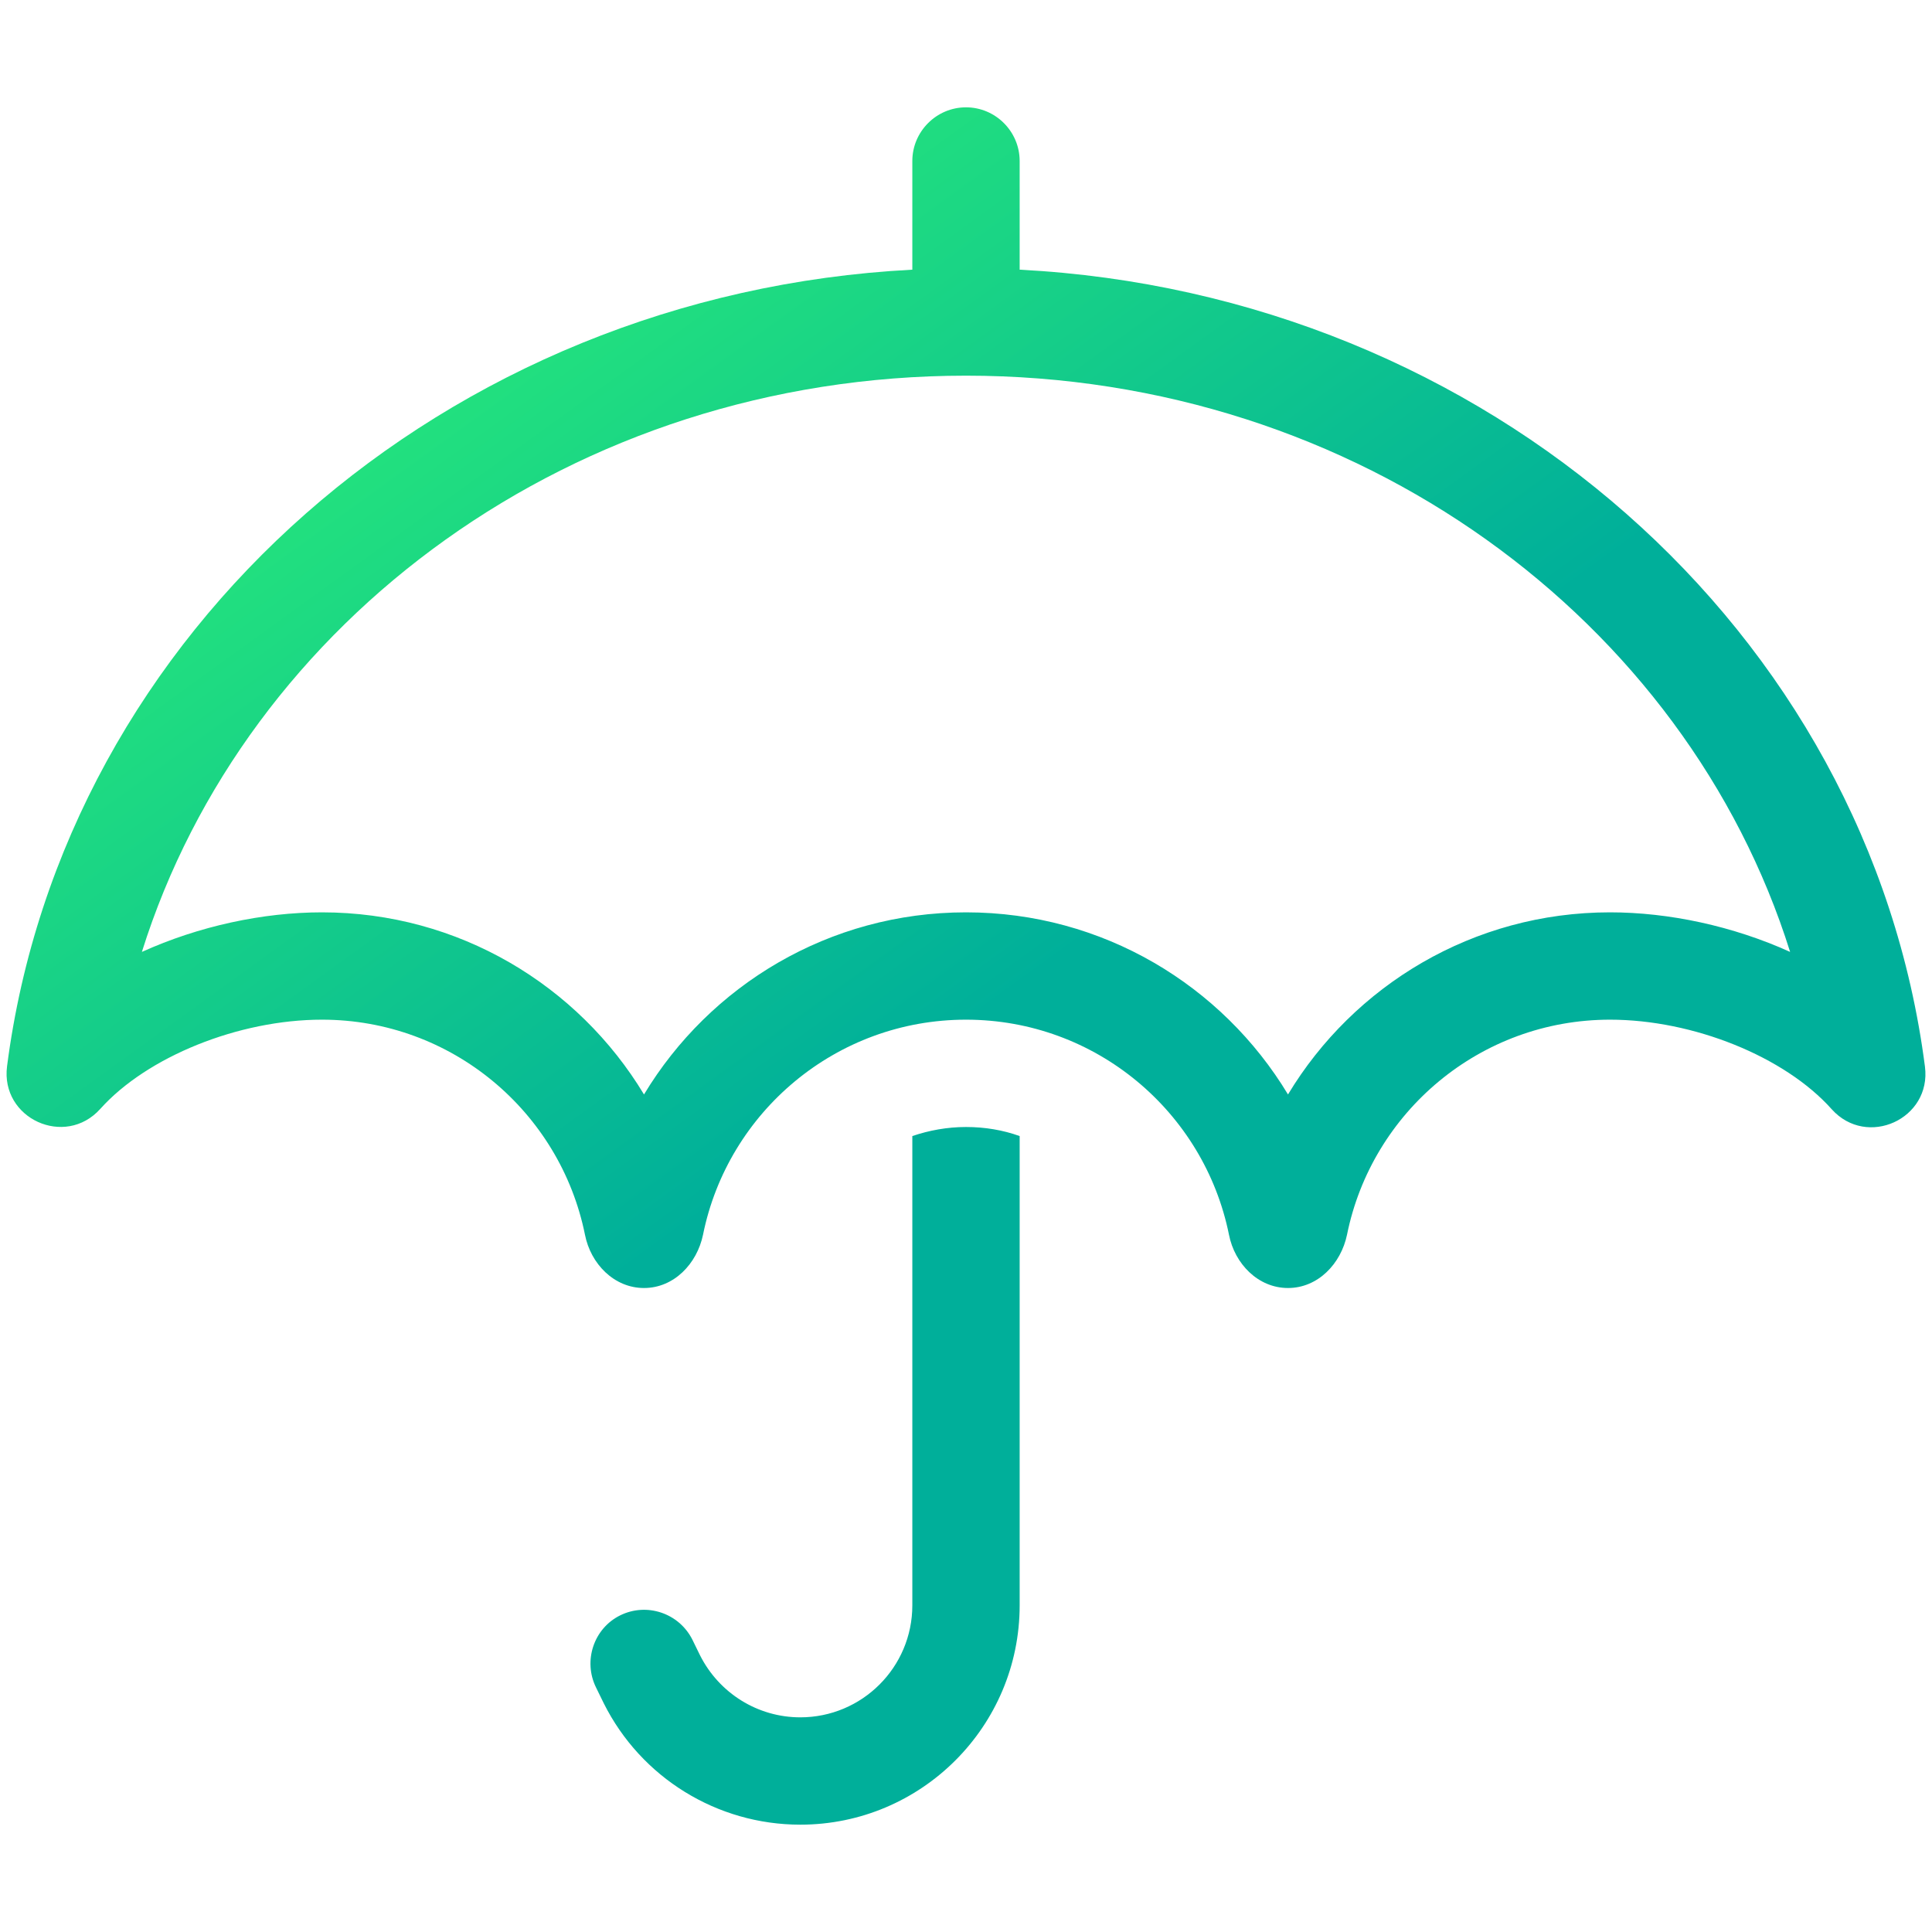 <svg width="128" height="128" viewBox="0 0 128 128" fill="none" xmlns="http://www.w3.org/2000/svg">
<path d="M67.555 10.667C67.555 8.711 65.956 7.111 64 7.111C62.044 7.111 60.444 8.711 60.444 10.667V17.867C29.511 19.467 4.2 41.778 0.467 70.645C0.022 74.111 4.311 76.067 6.644 73.467C9.755 70 15.822 67.556 21.333 67.556C29.933 67.556 37.111 73.667 38.755 81.8C39.133 83.734 40.689 85.334 42.667 85.334C44.644 85.334 46.178 83.734 46.578 81.8C48.222 73.667 55.4 67.556 64 67.556C72.6 67.556 79.778 73.667 81.422 81.8C81.8 83.734 83.356 85.334 85.333 85.334C87.311 85.334 88.844 83.734 89.244 81.8C90.889 73.667 98.067 67.556 106.667 67.556C112.178 67.556 118.244 70 121.355 73.489C123.689 76.089 127.978 74.134 127.533 70.667C123.8 41.778 98.489 19.467 67.555 17.867V10.667ZM85.333 72.511C80.978 65.289 73.067 60.445 64 60.445C54.933 60.445 47.022 65.289 42.667 72.511C38.311 65.289 30.4 60.445 21.333 60.445C17.422 60.445 13.178 61.356 9.4 63.067C16.289 41.111 38 24.889 64 24.889C90 24.889 111.711 41.111 118.6 63.067C114.822 61.356 110.578 60.445 106.667 60.445C97.6 60.445 89.689 65.289 85.333 72.511ZM60.444 75.267V106.356C60.444 110.467 57.111 113.778 53.022 113.778C50.2 113.778 47.644 112.178 46.378 109.667L45.867 108.622C44.978 106.867 42.844 106.156 41.089 107.022C39.333 107.889 38.622 110.045 39.489 111.8L40 112.845C42.467 117.778 47.511 120.889 53.022 120.889C61.044 120.889 67.555 114.378 67.555 106.356V75.267C66.444 74.867 65.244 74.667 64 74.667C62.755 74.667 61.556 74.889 60.444 75.267Z" fill="url(#paint0_linear_1966_12872)"/>
<defs>
<linearGradient id="paint0_linear_1966_12872" x1="-0.187" y1="4.602" x2="52.029" y2="76.776" gradientUnits="userSpaceOnUse">
<stop offset="0.025" stop-color="#36FF7A"/>
<stop offset="0.339" stop-color="#25E57C"/>
<stop offset="1" stop-color="#00AF9A"/>
</linearGradient>
</defs>
</svg>
